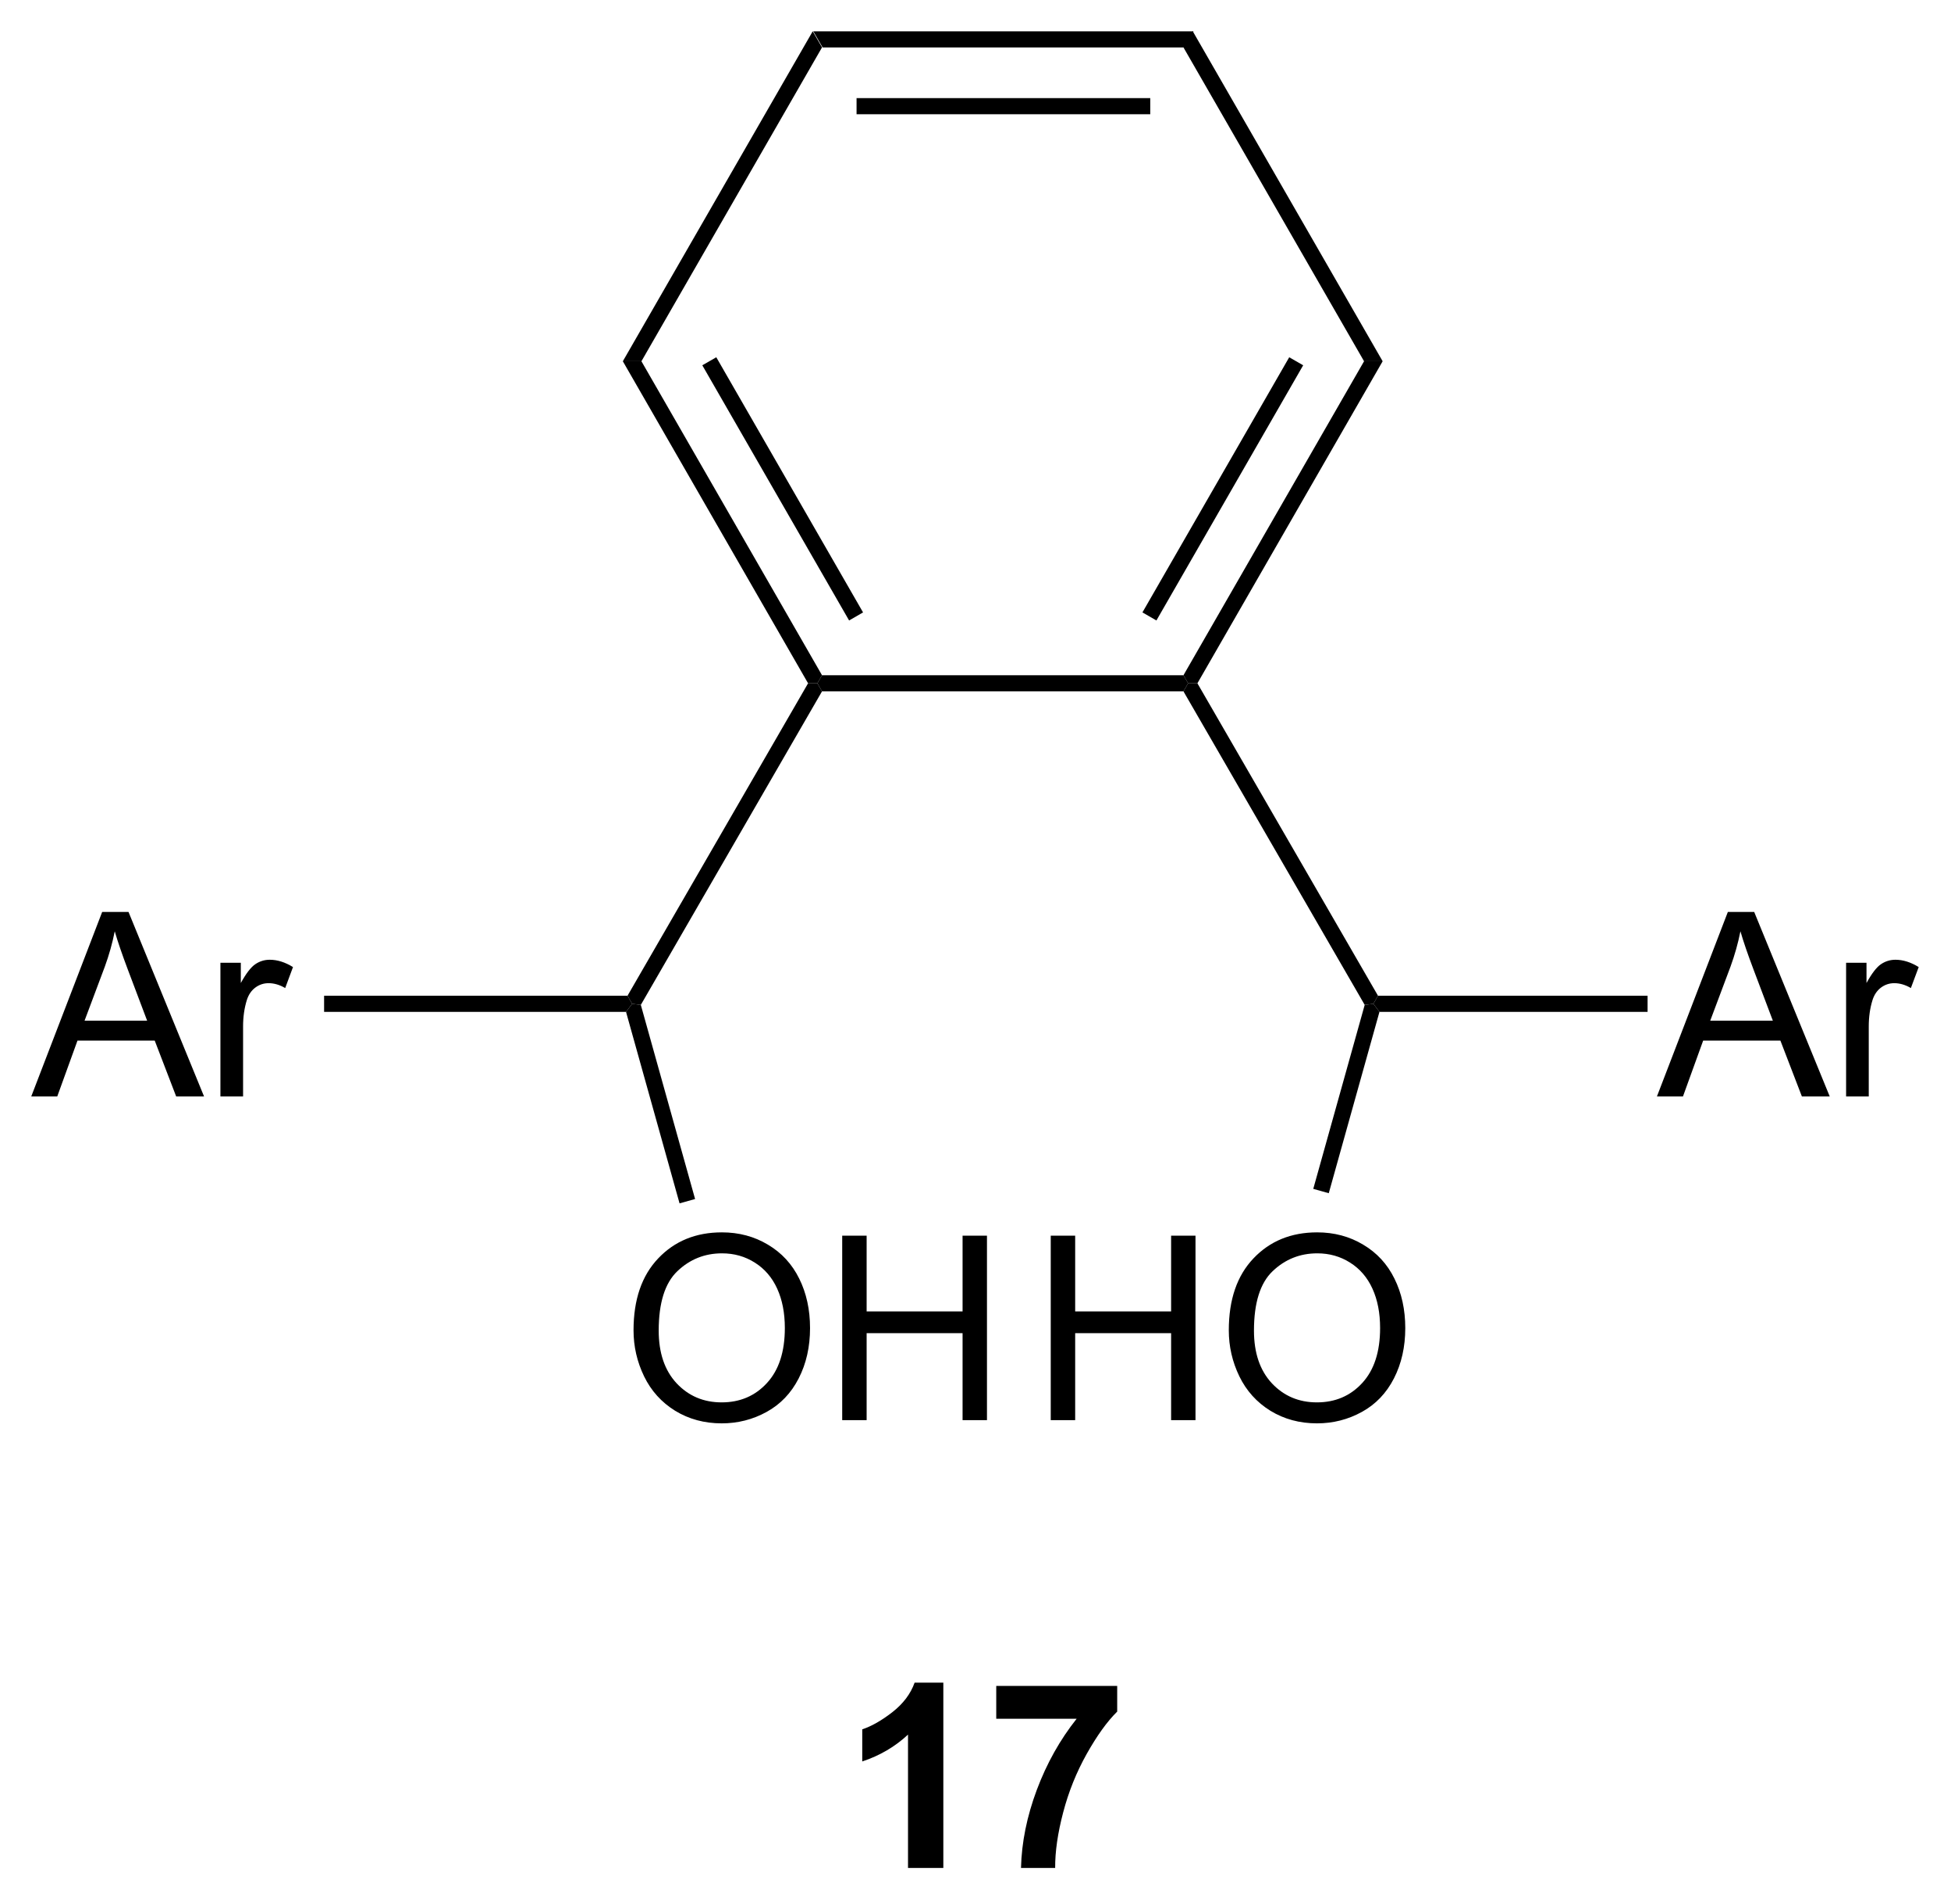 <?xml version="1.0" encoding="UTF-8"?>
<!DOCTYPE svg PUBLIC '-//W3C//DTD SVG 1.0//EN'
          'http://www.w3.org/TR/2001/REC-SVG-20010904/DTD/svg10.dtd'>
<svg stroke-dasharray="none" shape-rendering="auto" xmlns="http://www.w3.org/2000/svg" font-family="'Dialog'" text-rendering="auto" width="83" fill-opacity="1" color-interpolation="auto" color-rendering="auto" preserveAspectRatio="xMidYMid meet" font-size="12px" viewBox="0 0 83 81" fill="black" xmlns:xlink="http://www.w3.org/1999/xlink" stroke="black" image-rendering="auto" stroke-miterlimit="10" stroke-linecap="square" stroke-linejoin="miter" font-style="normal" stroke-width="1" height="81" stroke-dashoffset="0" font-weight="normal" stroke-opacity="1"
><!--Generated by the Batik Graphics2D SVG Generator--><defs id="genericDefs"
  /><g
  ><defs id="defs1"
    ><clipPath clipPathUnits="userSpaceOnUse" id="clipPath1"
      ><path d="M0.547 0.646 L62.79 0.646 L62.79 61.273 L0.547 61.273 L0.547 0.646 Z"
      /></clipPath
      ><clipPath clipPathUnits="userSpaceOnUse" id="clipPath2"
      ><path d="M7.226 2.217 L7.226 61.158 L67.738 61.158 L67.738 2.217 Z"
      /></clipPath
    ></defs
    ><g transform="scale(1.333,1.333) translate(-0.547,-0.646) matrix(1.029,0,0,1.029,-6.885,-1.635)"
    ><path d="M44.24 3.189 L43.951 3.689 L32.736 3.689 L32.447 3.189 ZM42.898 5.26 L33.789 5.26 L33.789 5.76 L42.898 5.76 Z" stroke="none" clip-path="url(#clipPath2)"
    /></g
    ><g transform="matrix(1.371,0,0,1.371,-9.91,-3.041)"
    ><path d="M32.447 3.189 L32.736 3.689 L27.132 13.429 L26.555 13.429 Z" stroke="none" clip-path="url(#clipPath2)"
    /></g
    ><g transform="matrix(1.371,0,0,1.371,-9.91,-3.041)"
    ><path d="M26.555 13.429 L27.132 13.429 L32.736 23.173 L32.592 23.423 L32.303 23.423 ZM29.021 13.554 L33.576 21.473 L34.009 21.223 L29.455 13.305 Z" stroke="none" clip-path="url(#clipPath2)"
    /></g
    ><g transform="matrix(1.371,0,0,1.371,-9.91,-3.041)"
    ><path d="M32.736 23.673 L32.592 23.423 L32.736 23.173 L43.951 23.173 L44.096 23.423 L43.951 23.673 Z" stroke="none" clip-path="url(#clipPath2)"
    /></g
    ><g transform="matrix(1.371,0,0,1.371,-9.91,-3.041)"
    ><path d="M44.384 23.423 L44.096 23.423 L43.951 23.173 L49.555 13.429 L50.132 13.429 ZM43.112 21.473 L47.666 13.554 L47.233 13.305 L42.678 21.223 Z" stroke="none" clip-path="url(#clipPath2)"
    /></g
    ><g transform="matrix(1.371,0,0,1.371,-9.91,-3.041)"
    ><path d="M43.951 3.689 L44.24 3.189 L50.132 13.429 L49.555 13.429 Z" stroke="none" clip-path="url(#clipPath2)"
    /></g
    ><g transform="matrix(1.371,0,0,1.371,-9.91,-3.041)"
    ><path d="M32.303 23.423 L32.592 23.423 L32.736 23.673 L27.113 33.403 L26.844 33.369 L26.7 33.119 Z" stroke="none" clip-path="url(#clipPath2)"
    /></g
    ><g transform="matrix(1.371,0,0,1.371,-9.91,-3.041)"
    ><path d="M43.951 23.673 L44.096 23.423 L44.384 23.423 L49.988 33.119 L49.844 33.369 L49.575 33.403 Z" stroke="none" clip-path="url(#clipPath2)"
    /></g
    ><g transform="matrix(1.371,0,0,1.371,-9.91,-3.041)"
    ><path d="M26.887 43.501 Q26.887 42.074 27.652 41.27 Q28.418 40.462 29.629 40.462 Q30.421 40.462 31.056 40.843 Q31.694 41.22 32.028 41.897 Q32.364 42.574 32.364 43.434 Q32.364 44.306 32.012 44.993 Q31.66 45.681 31.015 46.035 Q30.371 46.389 29.624 46.389 Q28.817 46.389 28.179 45.999 Q27.543 45.605 27.215 44.931 Q26.887 44.254 26.887 43.501 ZM27.668 43.512 Q27.668 44.548 28.223 45.145 Q28.78 45.738 29.621 45.738 Q30.476 45.738 31.027 45.137 Q31.582 44.535 31.582 43.431 Q31.582 42.73 31.345 42.21 Q31.108 41.689 30.652 41.402 Q30.199 41.113 29.632 41.113 Q28.827 41.113 28.246 41.668 Q27.668 42.22 27.668 43.512 ZM33.362 46.29 L33.362 40.564 L34.12 40.564 L34.12 42.915 L37.097 42.915 L37.097 40.564 L37.854 40.564 L37.854 46.29 L37.097 46.29 L37.097 43.59 L34.12 43.59 L34.12 46.29 L33.362 46.29 Z" stroke="none" clip-path="url(#clipPath2)"
    /></g
    ><g transform="matrix(1.371,0,0,1.371,-9.91,-3.041)"
    ><path d="M26.654 33.619 L26.844 33.369 L27.113 33.403 L28.797 39.427 L28.315 39.562 Z" stroke="none" clip-path="url(#clipPath2)"
    /></g
    ><g transform="matrix(1.371,0,0,1.371,-9.91,-3.041)"
    ><path d="M8.198 36.244 L10.399 30.518 L11.216 30.518 L13.56 36.244 L12.695 36.244 L12.029 34.51 L9.633 34.51 L9.005 36.244 L8.198 36.244 ZM9.852 33.893 L11.794 33.893 L11.195 32.307 Q10.922 31.583 10.789 31.119 Q10.68 31.669 10.482 32.213 L9.852 33.893 ZM14.068 36.244 L14.068 32.096 L14.701 32.096 L14.701 32.724 Q14.943 32.283 15.146 32.143 Q15.352 32.002 15.599 32.002 Q15.953 32.002 16.32 32.229 L16.078 32.88 Q15.82 32.729 15.563 32.729 Q15.333 32.729 15.149 32.867 Q14.966 33.005 14.888 33.252 Q14.771 33.627 14.771 34.072 L14.771 36.244 L14.068 36.244 Z" stroke="none" clip-path="url(#clipPath2)"
    /></g
    ><g transform="matrix(1.371,0,0,1.371,-9.91,-3.041)"
    ><path d="M26.7 33.119 L26.844 33.369 L26.654 33.619 L17.285 33.619 L17.285 33.119 Z" stroke="none" clip-path="url(#clipPath2)"
    /></g
    ><g transform="matrix(1.371,0,0,1.371,-9.91,-3.041)"
    ><path d="M39.833 46.29 L39.833 40.564 L40.591 40.564 L40.591 42.915 L43.568 42.915 L43.568 40.564 L44.325 40.564 L44.325 46.29 L43.568 46.29 L43.568 43.59 L40.591 43.59 L40.591 46.29 L39.833 46.29 ZM45.358 43.501 Q45.358 42.074 46.123 41.27 Q46.889 40.462 48.1 40.462 Q48.892 40.462 49.527 40.843 Q50.165 41.22 50.498 41.897 Q50.834 42.574 50.834 43.434 Q50.834 44.306 50.483 44.993 Q50.131 45.681 49.486 46.035 Q48.842 46.389 48.095 46.389 Q47.288 46.389 46.65 45.999 Q46.014 45.605 45.686 44.931 Q45.358 44.254 45.358 43.501 ZM46.139 43.512 Q46.139 44.548 46.694 45.145 Q47.251 45.738 48.092 45.738 Q48.946 45.738 49.498 45.137 Q50.053 44.535 50.053 43.431 Q50.053 42.73 49.816 42.21 Q49.579 41.689 49.123 41.402 Q48.67 41.113 48.103 41.113 Q47.298 41.113 46.717 41.668 Q46.139 42.22 46.139 43.512 Z" stroke="none" clip-path="url(#clipPath2)"
    /></g
    ><g transform="matrix(1.371,0,0,1.371,-9.91,-3.041)"
    ><path d="M49.575 33.403 L49.844 33.369 L50.033 33.619 L48.46 39.247 L47.979 39.112 Z" stroke="none" clip-path="url(#clipPath2)"
    /></g
    ><g transform="matrix(1.371,0,0,1.371,-9.91,-3.041)"
    ><path d="M58.643 36.244 L60.844 30.518 L61.661 30.518 L64.005 36.244 L63.141 36.244 L62.474 34.51 L60.078 34.51 L59.451 36.244 L58.643 36.244 ZM60.297 33.893 L62.24 33.893 L61.641 32.307 Q61.367 31.583 61.234 31.119 Q61.125 31.669 60.927 32.213 L60.297 33.893 ZM64.513 36.244 L64.513 32.096 L65.146 32.096 L65.146 32.724 Q65.388 32.283 65.591 32.143 Q65.797 32.002 66.044 32.002 Q66.398 32.002 66.766 32.229 L66.523 32.88 Q66.266 32.729 66.008 32.729 Q65.779 32.729 65.594 32.867 Q65.412 33.005 65.333 33.252 Q65.216 33.627 65.216 34.072 L65.216 36.244 L64.513 36.244 Z" stroke="none" clip-path="url(#clipPath2)"
    /></g
    ><g transform="matrix(1.371,0,0,1.371,-9.91,-3.041)"
    ><path d="M50.033 33.619 L49.844 33.369 L49.988 33.119 L58.353 33.119 L58.353 33.619 Z" stroke="none" clip-path="url(#clipPath2)"
    /></g
    ><g transform="matrix(1.371,0,0,1.371,-9.91,-3.041)"
    ><path d="M36.5 60.186 L35.404 60.186 L35.404 56.048 Q34.802 56.61 33.984 56.881 L33.984 55.884 Q34.414 55.743 34.917 55.353 Q35.422 54.959 35.609 54.436 L36.5 54.436 L36.5 60.186 ZM38.142 55.556 L38.142 54.538 L41.895 54.538 L41.895 55.334 Q41.431 55.79 40.949 56.647 Q40.47 57.501 40.218 58.465 Q39.965 59.428 39.97 60.186 L38.91 60.186 Q38.939 58.998 39.4 57.764 Q39.863 56.53 40.637 55.556 L38.142 55.556 Z" stroke="none" clip-path="url(#clipPath2)"
    /></g
  ></g
></svg
>
